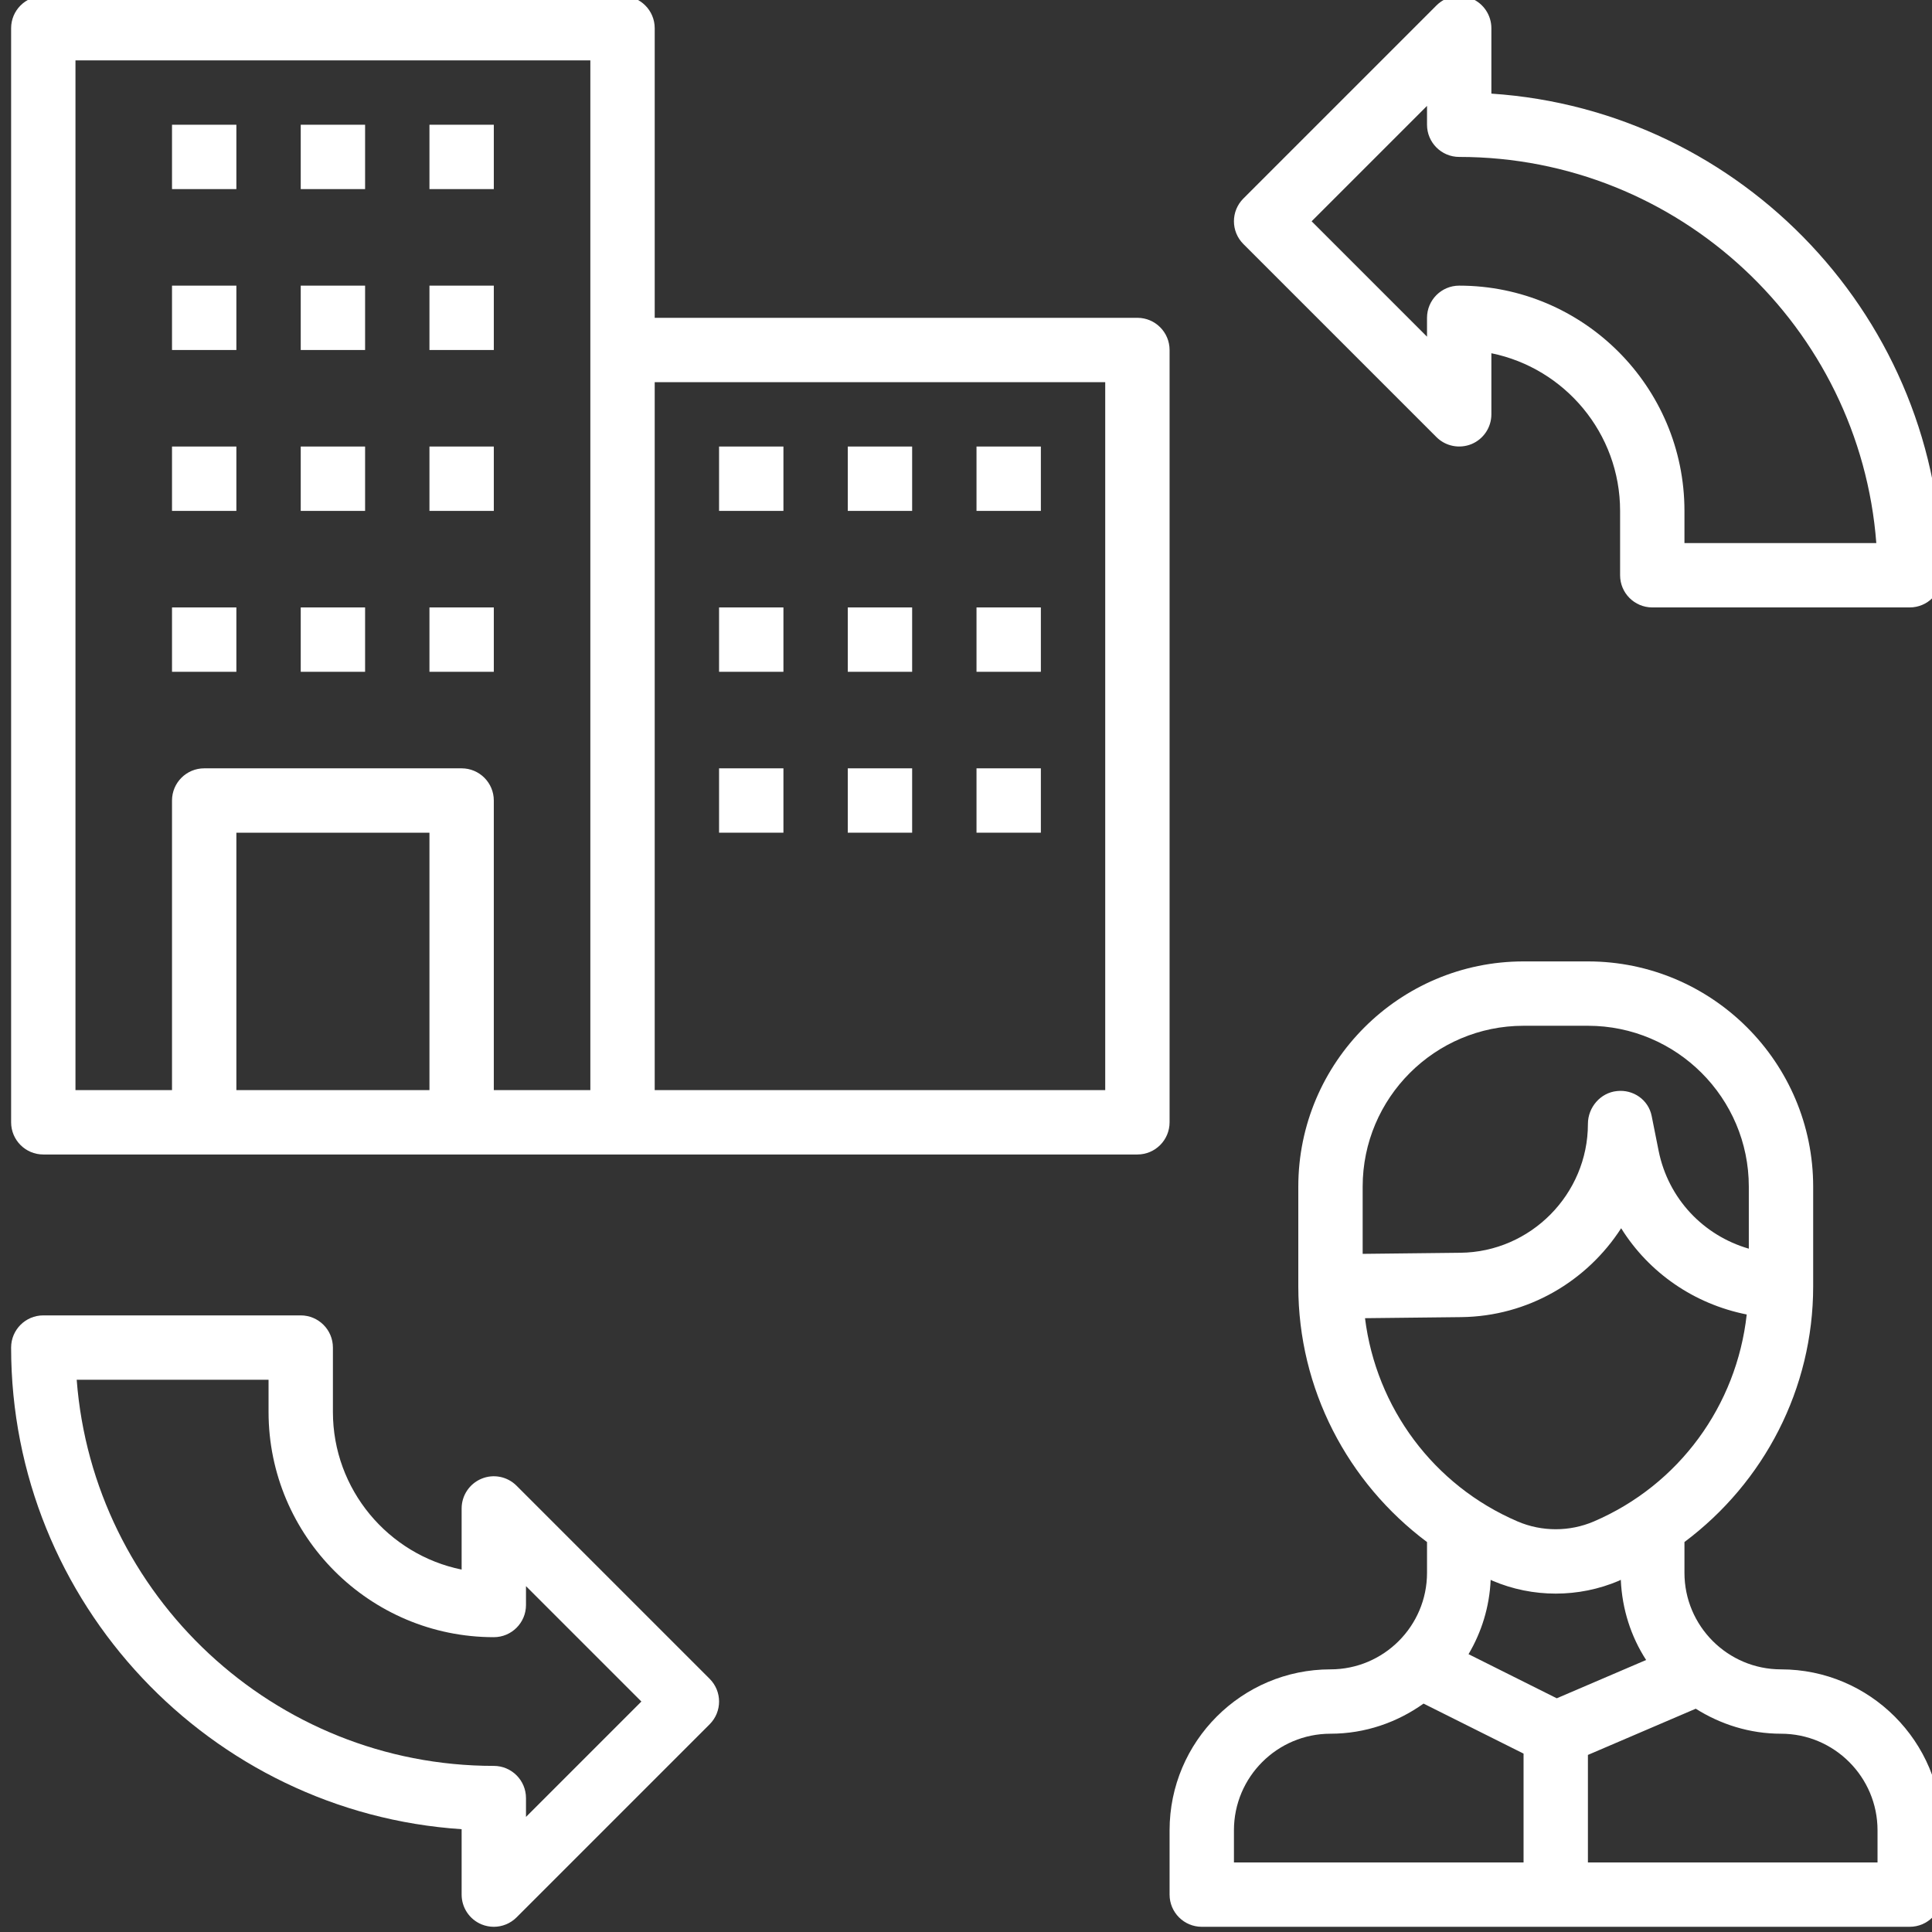 <?xml version="1.0" encoding="UTF-8"?>
<!DOCTYPE svg PUBLIC "-//W3C//DTD SVG 1.1//EN" "http://www.w3.org/Graphics/SVG/1.1/DTD/svg11.dtd">
<!-- Creator: CorelDRAW 2019 (64-Bit) -->
<svg xmlns="http://www.w3.org/2000/svg" xml:space="preserve" width="197mm" height="197mm" version="1.1" style="shape-rendering:geometricPrecision; text-rendering:geometricPrecision; image-rendering:optimizeQuality; fill-rule:evenodd; clip-rule:evenodd"
viewBox="0 0 197000 197000"
 xmlns:xlink="http://www.w3.org/1999/xlink"
 xmlns:xodm="http://www.corel.com/coreldraw/odm/2003">
 <rect x="0" y="0" width="197000" height="197000" fill="#333333" stroke="none"/>
 <defs>
  <style type="text/css">
   <![CDATA[
    .fil0 {fill:white;fill-rule:nonzero}
   ]]>
  </style>
 </defs>
 <g id="Vrstva_x0020_1">
  <g id="_2465302603184">
   <path class="fil0" d="M181602.3 170219.4c-5427.2,0 -9843.8,-4416.6 -9843.8,-9843.8l0 -3140.2c8117.8,-6073.6 13125,-15625.3 13125,-26069.5l0 -10165.3c0,-12665.6 -10303.1,-22968.8 -22968.8,-22968.8l-6562.4 0.1c-12665.6,0 -22968.8,10303.1 -22968.8,22968.8l0 10168.6c0,10444.2 5007.2,19995.9 13125,26069.5l0 3136.9c0,5427.2 -4416.6,9843.8 -9843.8,9843.8 -9046.4,0 -16406.3,7359.8 -16406.3,16406.3l0 6562.5c0,1811.3 1470,3281.3 3281.3,3281.3l72187.6 -0.2c1811.3,0 3281.3,-1470 3281.3,-3281.3l0 -6562.5c-0.1,-9046.4 -7359.9,-16406.2 -16406.3,-16406.2zm-26250 -65625l6562.5 0c9046.4,0 16406.3,7359.8 16406.3,16406.3l0 6323c-4616.7,-1338.8 -8216.3,-5079.4 -9200.6,-9998l-705.5 -3533.9c-331.4,-1657 -1886.7,-2723.4 -3540.5,-2539.7 -1680.1,167.3 -2959.7,1660.3 -2959.7,3346.8 0,7166.3 -5830.8,13062.7 -12997,13141.4l-9971.8 111.6 0 -6851.3c0,-9046.4 7359.8,-16406.2 16406.3,-16406.2zm-16166.8 29816.7l9804.4 -108.3c6818.4,-75.5 12833,-3661.9 16314.4,-9062.8 2831.7,4541.3 7438.6,7727.3 12803.4,8793.8 -1023.8,9272.8 -6884.1,17374.2 -15599.1,21108.3 -2464.2,1053.3 -5289.4,1053.3 -7753.6,0 -8596.8,-3681.6 -14430.9,-11615.7 -15569.5,-20731zm12983.9 26765.2c2054.1,879.4 4259.1,1319.1 6464.1,1319.1 2205,0 4410,-439.7 6464.1,-1319.1 0,0 0,0 0,0 59.1,-26.3 111.6,-62.3 170.6,-88.6 131.3,3002.3 1043.4,5801.3 2582.3,8176.9l-9112 3904.7 -8997.2 -4498.6c1328.9,-2247.7 2136.1,-4813.6 2257.5,-7579.7 59.1,22.9 111.6,59 170.6,85.3zm-26348.4 25449.4c0,-5427.2 4416.6,-9843.8 9843.8,-9843.8 3540.5,0 6802,-1155 9489.4,-3071.3l10198.1 5099.1 0 11097.2 -29531.3 0 0 -3281.2zm65625 3281.2l-29531.2 0 0 -10962.7 10995.5 -4711.9c2526.5,1591.5 5492.7,2549.6 8692,2549.6 5427.2,0 9843.8,4416.6 9843.8,9843.8l-0.1 3281.2z"/>
   <path class="fil0" d="M4414.7 117719.4l59062.5 0 52500.1 0c1811.3,0 3281.3,-1470 3281.3,-3281.3l-0.1 -78750c0,-1811.3 -1470,-3281.3 -3281.3,-3281.3l-49218.7 0.1 0 -29531.3c0,-1811.3 -1470,-3281.3 -3281.3,-3281.3l-59062.5 0.1c-1811.2,0 -3281.2,1470 -3281.2,3281.2l0 111562.5c0,1811.3 1470,3281.3 3281.2,3281.3zm108281.3 -78750l0 72187.5 -45937.5 0 0 -72187.5 45937.5 0zm-68906.3 72187.5l-19687.5 0 0 -26250 19687.5 0 0 26250zm-36093.7 -105000l52500 0 0 105000 -9843.8 0 0 -29531.3c0,-1811.3 -1470,-3281.3 -3281.3,-3281.3l-26249.9 0.1c-1811.3,0 -3281.3,1470 -3281.3,3281.3l0 29531.3 -9843.7 -0.1 0 -105000z"/>
   <path class="fil0" d="M47071 186517.4l0 6670.8c0,1325.6 800.6,2523.3 2024.5,3031.9 406.9,167.3 833.5,249.3 1256.7,249.3 853.1,0 1693.1,-334.7 2319.8,-961.4l19687.5 -19687.5c1283,-1283 1283,-3356.7 0,-4639.7l-19687.5 -19687.5c-941.7,-941.7 -2349.4,-1223.9 -3576.6,-712 -1223.8,508.6 -2024.4,1706.2 -2024.4,3031.9l0 6231.1c-7478,-1522.5 -13125,-8153.9 -13125,-16074.8l0 -6562.5c0,-1811.3 -1470,-3281.3 -3281.3,-3281.3l-26250 0c-1811.3,0 -3281.3,1470 -3281.3,3281.3 0.1,26036.6 20324.2,47414 45937.6,49110.4zm-19687.5 -45829.2l0 3281.3c0,12665.6 10303.1,22968.8 22968.8,22968.8 1811.3,0 3281.3,-1470 3281.3,-3281.3l0 -1922.8 11766.5 11766.5 -11766.6 11766.5 0 -1922.8c0,-1811.3 -1470,-3281.3 -3281.3,-3281.3 -22417.5,0 -40851.6,-17380.8 -42531.6,-39375l19562.9 0.1z"/>
   <rect class="fil0" x="17539.8" y="12719.3" width="6562.5" height="6562.5"/>
   <rect class="fil0" x="30664.8" y="12719.3" width="6562.5" height="6562.5"/>
   <rect class="fil0" x="43789.8" y="12719.3" width="6562.5" height="6562.5"/>
   <rect class="fil0" x="17539.8" y="29125.6" width="6562.5" height="6562.5"/>
   <rect class="fil0" x="30664.8" y="29125.6" width="6562.5" height="6562.5"/>
   <rect class="fil0" x="43789.8" y="29125.6" width="6562.5" height="6562.5"/>
   <rect class="fil0" x="17539.8" y="45531.8" width="6562.5" height="6562.5"/>
   <rect class="fil0" x="30664.8" y="45531.8" width="6562.5" height="6562.5"/>
   <rect class="fil0" x="43789.8" y="45531.8" width="6562.5" height="6562.5"/>
   <rect class="fil0" x="17539.8" y="61938.2" width="6562.5" height="6562.5"/>
   <rect class="fil0" x="30664.8" y="61938.2" width="6562.5" height="6562.5"/>
   <rect class="fil0" x="43789.8" y="61938.2" width="6562.5" height="6562.5"/>
   <rect class="fil0" x="73320.9" y="45531.8" width="6562.5" height="6562.5"/>
   <rect class="fil0" x="86445.9" y="45531.8" width="6562.5" height="6562.5"/>
   <rect class="fil0" x="99571.1" y="45531.8" width="6562.5" height="6562.5"/>
   <rect class="fil0" x="73320.9" y="61938.2" width="6562.5" height="6562.5"/>
   <rect class="fil0" x="86445.9" y="61938.2" width="6562.5" height="6562.5"/>
   <rect class="fil0" x="99571.1" y="61938.2" width="6562.5" height="6562.5"/>
   <rect class="fil0" x="73320.9" y="78344.4" width="6562.5" height="6562.5"/>
   <rect class="fil0" x="86445.9" y="78344.4" width="6562.5" height="6562.5"/>
   <rect class="fil0" x="99571.1" y="78344.4" width="6562.5" height="6562.5"/>
   <path class="fil0" d="M152071 9546.4l0 -6670.8c0,-1325.6 -800.6,-2523.3 -2024.5,-3031.9 -1230.5,-511.9 -2638.1,-229.7 -3576.6,712l-19687.5 19687.5c-1283,1283 -1283,3356.7 0,4639.7l19687.5 19687.5c938.4,938.4 2346.1,1214.1 3576.6,712 1223.9,-508.5 2024.5,-1706.1 2024.5,-3031.8l0 -6231.1c7478,1522.5 13125,8153.9 13125,16074.8l0 6562.5c0,1811.3 1470,3281.3 3281.3,3281.3l26250 0c1811.3,0 3281.3,-1470 3281.3,-3281.3 -0.1,-26036.6 -20324.2,-47414 -45937.6,-49110.4zm19687.5 45829.2l0 -3281.3c0,-12665.6 -10303.1,-22968.8 -22968.8,-22968.8 -1811.3,0 -3281.3,1470 -3281.3,3281.3l0 1922.8 -11766.5 -11766.5 11766.6 -11766.5 0 1922.8c0,1811.3 1470,3281.3 3281.3,3281.3 22417.5,0 40851.6,17380.8 42531.6,39375l-19562.9 -0.1z"/>
  </g>
 </g>
</svg>
